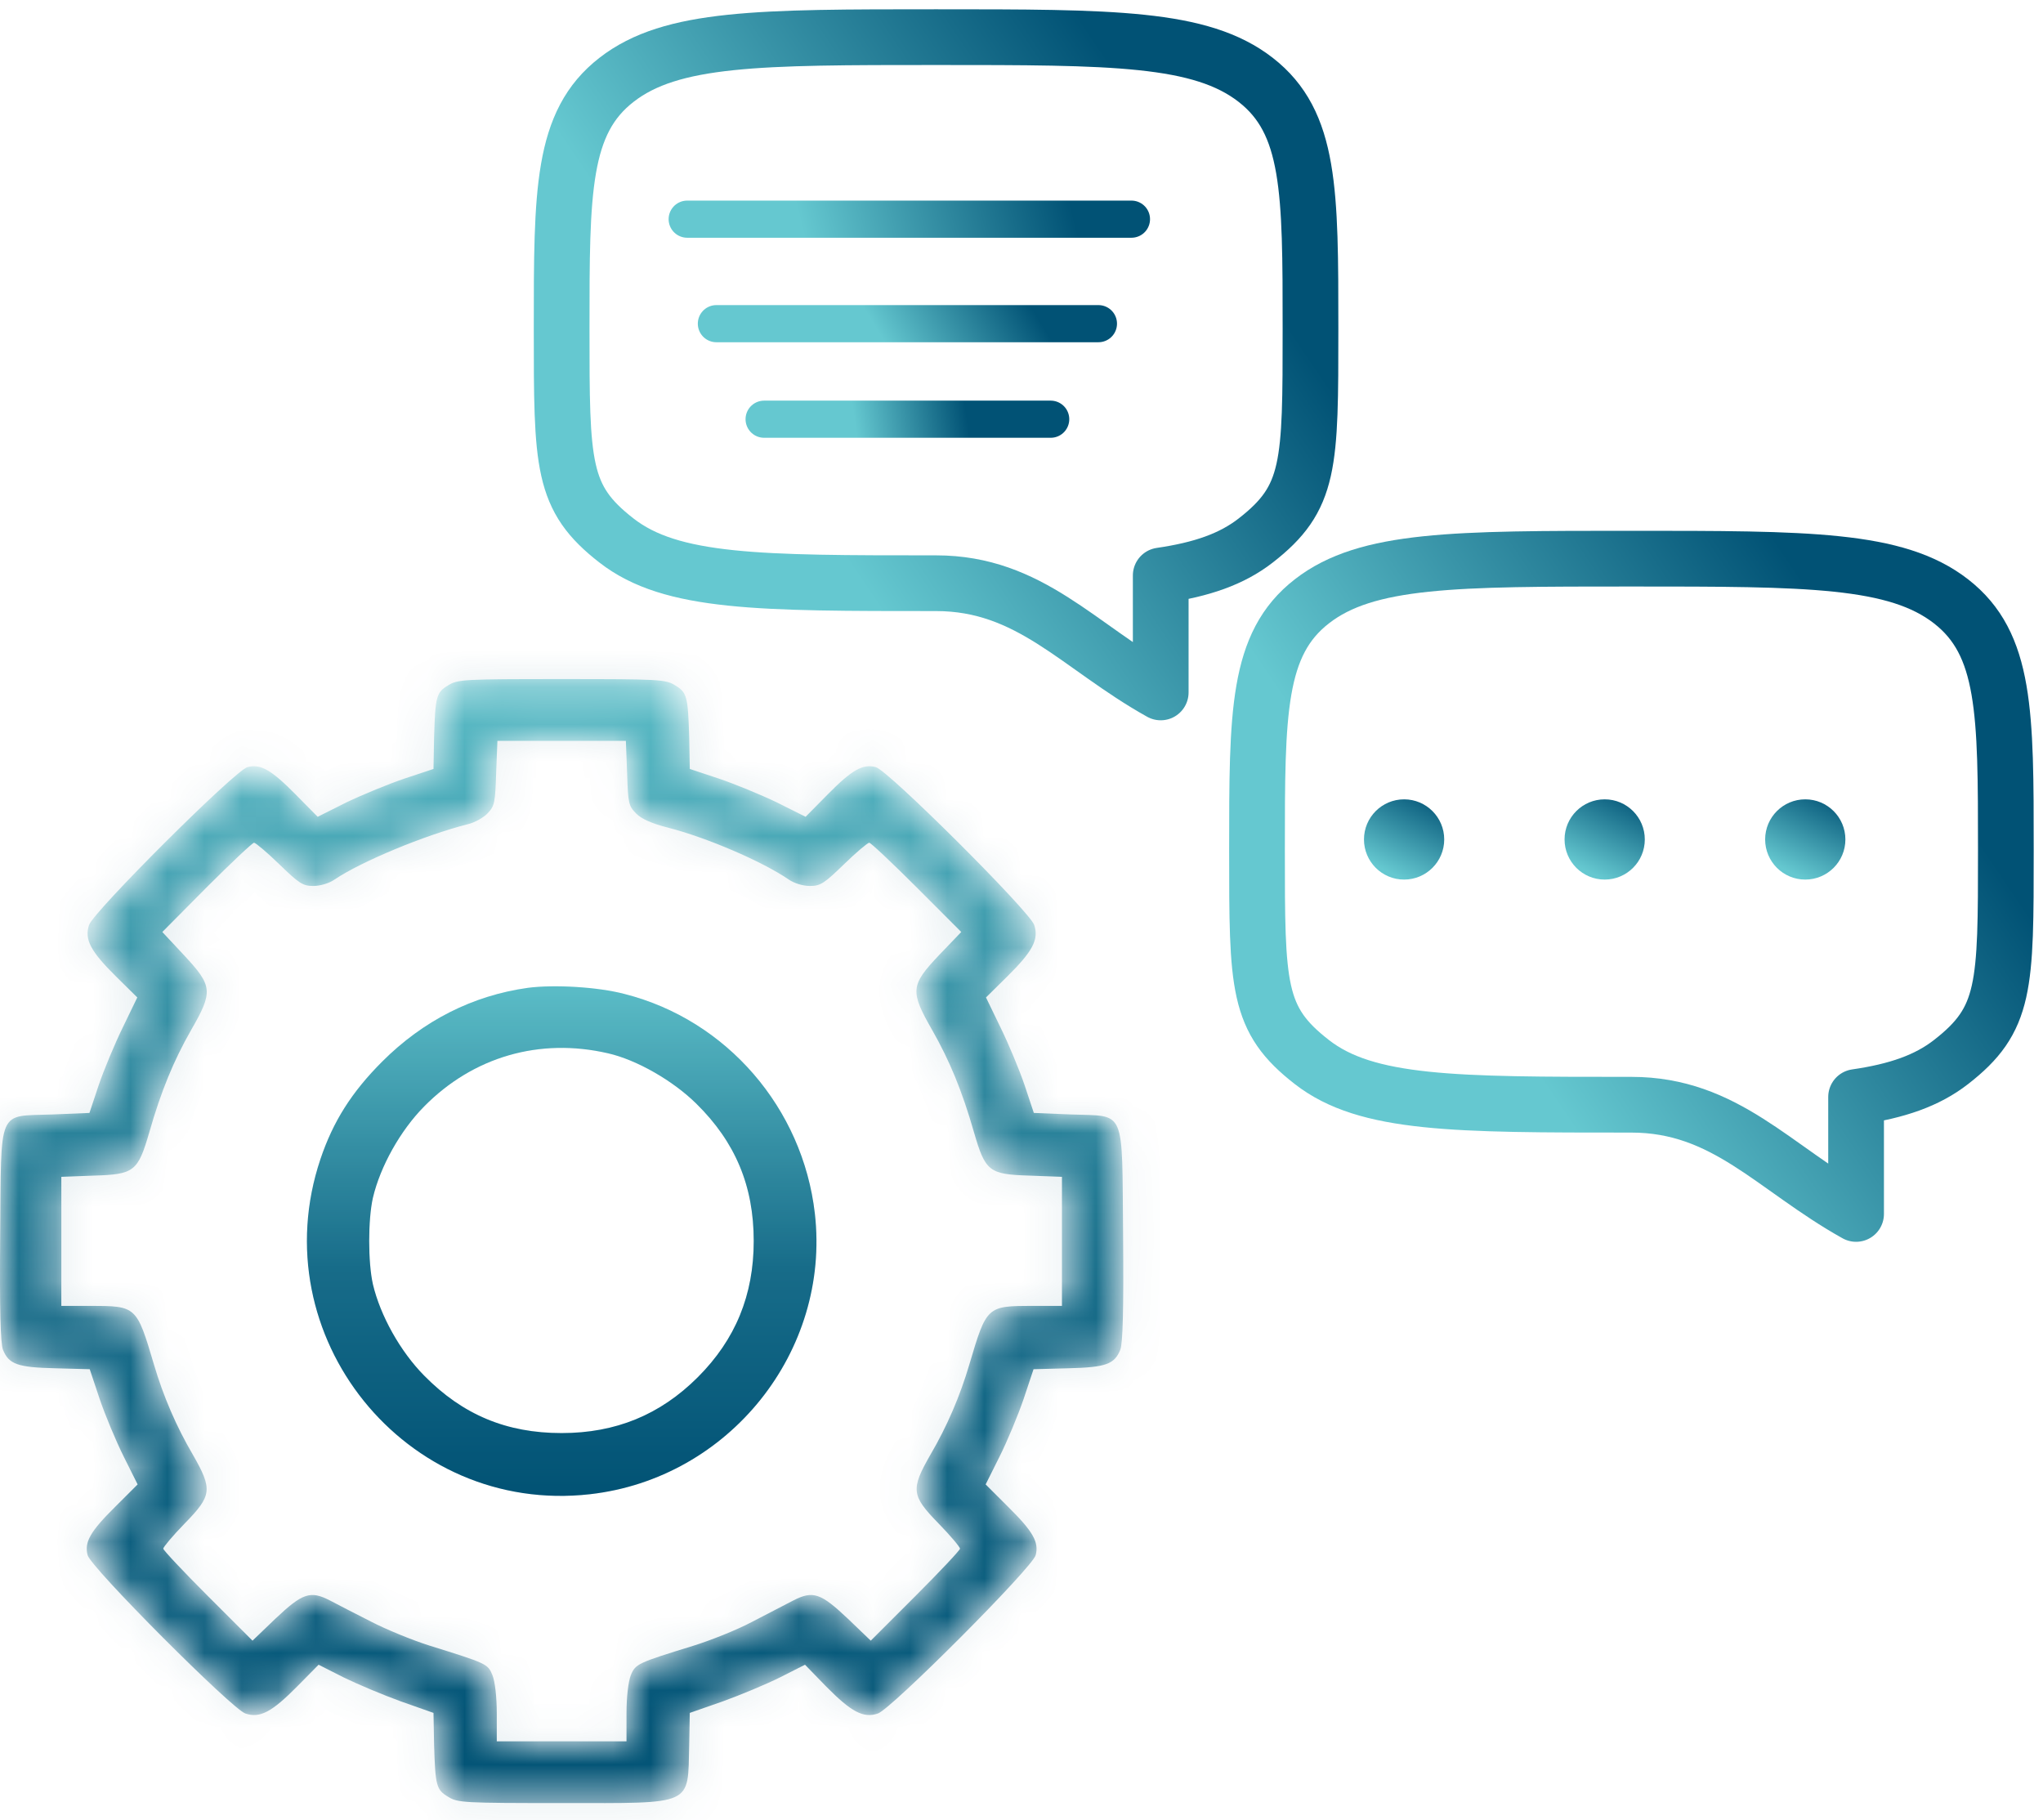 <?xml version="1.0" encoding="UTF-8"?> <svg xmlns="http://www.w3.org/2000/svg" width="55" height="49" viewBox="0 0 55 49" fill="none"><path d="M33.804 14.551C35.28 13.404 35.28 12.536 35.28 8.84C35.28 5.144 35.28 3.296 33.804 2.149C32.327 1 29.952 1 25.2 1C20.448 1 18.072 1 16.597 2.149C15.12 3.296 15.12 5.144 15.12 8.84C15.12 12.536 15.12 13.404 16.597 14.551C18.071 15.7 20.448 15.7 25.2 15.7C27.73 15.7 29.03 17.403 31.248 18.64V15.492C32.351 15.332 33.162 15.051 33.804 14.551Z" stroke="url(#paint0_linear_1710_843)" stroke-width="1.5" stroke-linecap="round" stroke-linejoin="round"></path><path d="M52.524 28.59C54 27.443 54 26.575 54 22.879C54 19.183 54 17.335 52.524 16.188C51.047 15.039 48.672 15.039 43.92 15.039C39.168 15.039 36.792 15.039 35.317 16.188C33.84 17.335 33.84 19.183 33.84 22.879C33.84 26.575 33.84 27.443 35.317 28.59C36.791 29.739 39.168 29.739 43.92 29.739C46.45 29.739 47.75 31.442 49.968 32.679V29.531C51.071 29.372 51.882 29.09 52.524 28.59Z" stroke="url(#paint1_linear_1710_843)" stroke-width="1.5" stroke-linecap="round" stroke-linejoin="round"></path><line x1="18.5" y1="5.9" x2="30.46" y2="5.9" stroke="url(#paint2_linear_1710_843)" stroke-linecap="round"></line><path d="M19.286 8.713L29.571 8.713" stroke="url(#paint3_linear_1710_843)" stroke-linecap="round"></path><path d="M20.571 11.285L28.286 11.285" stroke="url(#paint4_linear_1710_843)" stroke-linecap="round"></path><circle cx="37.8" cy="22.598" r="1.08" fill="url(#paint5_linear_1710_843)"></circle><circle cx="43.2" cy="22.598" r="1.08" fill="url(#paint6_linear_1710_843)"></circle><circle cx="48.6" cy="22.598" r="1.08" fill="url(#paint7_linear_1710_843)"></circle><mask id="path-9-inside-1_1710_843" fill="white"><path d="M12.069 18.447C11.745 18.638 11.72 18.746 11.686 19.843L11.67 20.7L10.896 20.957C10.472 21.099 9.766 21.39 9.333 21.597L8.552 21.988L7.953 21.381C7.305 20.725 7.014 20.558 6.665 20.65C6.34 20.725 2.516 24.54 2.399 24.898C2.266 25.288 2.441 25.612 3.123 26.286L3.696 26.851L3.306 27.657C3.09 28.098 2.799 28.796 2.657 29.212L2.408 29.96L1.41 30.001C-0.086 30.059 0.038 29.777 0.005 33.26C-0.012 35.246 0.013 36.169 0.08 36.335C0.238 36.726 0.471 36.809 1.485 36.834L2.416 36.859L2.682 37.657C2.832 38.098 3.123 38.796 3.331 39.212L3.705 39.96L3.098 40.566C2.433 41.223 2.266 41.514 2.358 41.863C2.433 42.187 6.249 46.011 6.606 46.127C6.997 46.261 7.321 46.086 8.003 45.396L8.577 44.814L9.25 45.155C9.624 45.338 10.315 45.629 10.797 45.803L11.67 46.111L11.686 46.967C11.72 48.073 11.745 48.181 12.069 48.372C12.318 48.53 12.501 48.538 15.12 48.538C18.712 48.538 18.512 48.63 18.554 46.967L18.57 46.111L19.452 45.803C19.934 45.629 20.632 45.338 20.998 45.155L21.672 44.814L22.237 45.396C22.919 46.086 23.243 46.261 23.634 46.127C23.991 46.011 27.807 42.187 27.882 41.863C27.974 41.514 27.807 41.223 27.142 40.566L26.535 39.96L26.909 39.212C27.117 38.796 27.408 38.098 27.558 37.657L27.824 36.859L28.755 36.834C29.769 36.809 30.002 36.726 30.16 36.335C30.227 36.169 30.252 35.246 30.235 33.26C30.202 29.777 30.326 30.059 28.83 30.001L27.832 29.96L27.583 29.212C27.442 28.796 27.151 28.098 26.934 27.657L26.544 26.851L27.117 26.286C27.799 25.612 27.974 25.288 27.841 24.898C27.724 24.54 23.9 20.725 23.575 20.65C23.226 20.558 22.935 20.725 22.287 21.381L21.688 21.988L20.907 21.597C20.474 21.39 19.768 21.099 19.344 20.957L18.57 20.7L18.554 19.843C18.52 18.746 18.495 18.638 18.171 18.447C17.922 18.289 17.739 18.281 15.12 18.281C12.501 18.281 12.318 18.289 12.069 18.447ZM16.883 20.816C16.907 21.622 16.924 21.697 17.124 21.897C17.265 22.046 17.556 22.171 17.98 22.279C19.019 22.545 20.516 23.185 21.231 23.675C21.372 23.775 21.613 23.85 21.805 23.85C22.087 23.85 22.187 23.784 22.719 23.268C23.052 22.944 23.359 22.686 23.401 22.686C23.442 22.686 24.016 23.227 24.673 23.883L25.878 25.089L25.28 25.712C24.507 26.527 24.498 26.685 25.097 27.732C25.562 28.547 25.903 29.37 26.219 30.475C26.527 31.539 26.627 31.614 27.716 31.647L28.589 31.68V33.418V35.155H27.799C26.569 35.155 26.56 35.163 26.095 36.734C25.845 37.582 25.496 38.397 25.047 39.162C24.515 40.093 24.532 40.259 25.263 41.007C25.587 41.34 25.845 41.647 25.845 41.689C25.845 41.73 25.305 42.304 24.648 42.961L23.442 44.166L22.827 43.576C22.096 42.886 21.888 42.811 21.356 43.085C21.148 43.193 20.649 43.451 20.233 43.667C19.826 43.883 19.111 44.166 18.654 44.307C17.174 44.764 17.107 44.789 16.982 45.097C16.916 45.263 16.866 45.67 16.866 46.127V46.876H15.12H13.374V46.127C13.374 45.67 13.324 45.263 13.258 45.097C13.133 44.789 13.108 44.781 11.562 44.299C11.088 44.149 10.381 43.858 9.982 43.65C9.583 43.451 9.092 43.193 8.884 43.085C8.352 42.811 8.144 42.886 7.413 43.576L6.798 44.166L5.592 42.961C4.935 42.304 4.395 41.73 4.395 41.689C4.395 41.647 4.653 41.34 4.977 41.007C5.708 40.259 5.725 40.093 5.193 39.162C4.744 38.397 4.395 37.582 4.145 36.734C3.68 35.163 3.671 35.155 2.441 35.155H1.651V33.418V31.68L2.524 31.647C3.613 31.614 3.713 31.539 4.021 30.475C4.337 29.37 4.678 28.547 5.143 27.732C5.742 26.693 5.725 26.543 4.96 25.72L4.37 25.089L5.567 23.883C6.224 23.227 6.798 22.686 6.839 22.686C6.881 22.686 7.188 22.944 7.521 23.268C8.053 23.784 8.153 23.85 8.435 23.85C8.627 23.85 8.868 23.775 9.009 23.675C9.724 23.193 11.42 22.487 12.592 22.188C12.775 22.146 13.017 22.013 13.133 21.888C13.316 21.697 13.332 21.589 13.357 20.808L13.391 19.943H15.12H16.849L16.883 20.816Z"></path></mask><path d="M12.069 18.447C11.745 18.638 11.72 18.746 11.686 19.843L11.67 20.7L10.896 20.957C10.472 21.099 9.766 21.39 9.333 21.597L8.552 21.988L7.953 21.381C7.305 20.725 7.014 20.558 6.665 20.65C6.34 20.725 2.516 24.54 2.399 24.898C2.266 25.288 2.441 25.612 3.123 26.286L3.696 26.851L3.306 27.657C3.09 28.098 2.799 28.796 2.657 29.212L2.408 29.96L1.41 30.001C-0.086 30.059 0.038 29.777 0.005 33.26C-0.012 35.246 0.013 36.169 0.08 36.335C0.238 36.726 0.471 36.809 1.485 36.834L2.416 36.859L2.682 37.657C2.832 38.098 3.123 38.796 3.331 39.212L3.705 39.96L3.098 40.566C2.433 41.223 2.266 41.514 2.358 41.863C2.433 42.187 6.249 46.011 6.606 46.127C6.997 46.261 7.321 46.086 8.003 45.396L8.577 44.814L9.25 45.155C9.624 45.338 10.315 45.629 10.797 45.803L11.67 46.111L11.686 46.967C11.72 48.073 11.745 48.181 12.069 48.372C12.318 48.53 12.501 48.538 15.12 48.538C18.712 48.538 18.512 48.63 18.554 46.967L18.57 46.111L19.452 45.803C19.934 45.629 20.632 45.338 20.998 45.155L21.672 44.814L22.237 45.396C22.919 46.086 23.243 46.261 23.634 46.127C23.991 46.011 27.807 42.187 27.882 41.863C27.974 41.514 27.807 41.223 27.142 40.566L26.535 39.96L26.909 39.212C27.117 38.796 27.408 38.098 27.558 37.657L27.824 36.859L28.755 36.834C29.769 36.809 30.002 36.726 30.16 36.335C30.227 36.169 30.252 35.246 30.235 33.26C30.202 29.777 30.326 30.059 28.83 30.001L27.832 29.96L27.583 29.212C27.442 28.796 27.151 28.098 26.934 27.657L26.544 26.851L27.117 26.286C27.799 25.612 27.974 25.288 27.841 24.898C27.724 24.54 23.9 20.725 23.575 20.65C23.226 20.558 22.935 20.725 22.287 21.381L21.688 21.988L20.907 21.597C20.474 21.39 19.768 21.099 19.344 20.957L18.57 20.7L18.554 19.843C18.52 18.746 18.495 18.638 18.171 18.447C17.922 18.289 17.739 18.281 15.12 18.281C12.501 18.281 12.318 18.289 12.069 18.447ZM16.883 20.816C16.907 21.622 16.924 21.697 17.124 21.897C17.265 22.046 17.556 22.171 17.98 22.279C19.019 22.545 20.516 23.185 21.231 23.675C21.372 23.775 21.613 23.85 21.805 23.85C22.087 23.85 22.187 23.784 22.719 23.268C23.052 22.944 23.359 22.686 23.401 22.686C23.442 22.686 24.016 23.227 24.673 23.883L25.878 25.089L25.28 25.712C24.507 26.527 24.498 26.685 25.097 27.732C25.562 28.547 25.903 29.37 26.219 30.475C26.527 31.539 26.627 31.614 27.716 31.647L28.589 31.68V33.418V35.155H27.799C26.569 35.155 26.56 35.163 26.095 36.734C25.845 37.582 25.496 38.397 25.047 39.162C24.515 40.093 24.532 40.259 25.263 41.007C25.587 41.34 25.845 41.647 25.845 41.689C25.845 41.73 25.305 42.304 24.648 42.961L23.442 44.166L22.827 43.576C22.096 42.886 21.888 42.811 21.356 43.085C21.148 43.193 20.649 43.451 20.233 43.667C19.826 43.883 19.111 44.166 18.654 44.307C17.174 44.764 17.107 44.789 16.982 45.097C16.916 45.263 16.866 45.67 16.866 46.127V46.876H15.12H13.374V46.127C13.374 45.67 13.324 45.263 13.258 45.097C13.133 44.789 13.108 44.781 11.562 44.299C11.088 44.149 10.381 43.858 9.982 43.65C9.583 43.451 9.092 43.193 8.884 43.085C8.352 42.811 8.144 42.886 7.413 43.576L6.798 44.166L5.592 42.961C4.935 42.304 4.395 41.73 4.395 41.689C4.395 41.647 4.653 41.34 4.977 41.007C5.708 40.259 5.725 40.093 5.193 39.162C4.744 38.397 4.395 37.582 4.145 36.734C3.68 35.163 3.671 35.155 2.441 35.155H1.651V33.418V31.68L2.524 31.647C3.613 31.614 3.713 31.539 4.021 30.475C4.337 29.37 4.678 28.547 5.143 27.732C5.742 26.693 5.725 26.543 4.96 25.72L4.37 25.089L5.567 23.883C6.224 23.227 6.798 22.686 6.839 22.686C6.881 22.686 7.188 22.944 7.521 23.268C8.053 23.784 8.153 23.85 8.435 23.85C8.627 23.85 8.868 23.775 9.009 23.675C9.724 23.193 11.42 22.487 12.592 22.188C12.775 22.146 13.017 22.013 13.133 21.888C13.316 21.697 13.332 21.589 13.357 20.808L13.391 19.943H15.12H16.849L16.883 20.816Z" fill="url(#paint8_linear_1710_843)" stroke="#015275" stroke-opacity="0.1" stroke-width="2" mask="url(#path-9-inside-1_1710_843)"></path><path d="M14.213 26.592C12.725 26.8 11.395 27.473 10.289 28.578C9.466 29.401 8.967 30.191 8.626 31.205C7.03 35.96 10.912 40.789 15.884 40.224C19.626 39.8 22.361 36.384 21.937 32.668C21.613 29.834 19.567 27.456 16.815 26.758C16.092 26.567 14.92 26.5 14.213 26.592ZM16.366 28.354C17.14 28.529 18.121 29.094 18.744 29.709C19.8 30.748 20.291 31.928 20.291 33.408C20.291 34.863 19.8 36.06 18.786 37.074C17.771 38.088 16.574 38.578 15.119 38.578C13.639 38.578 12.459 38.088 11.42 37.032C10.779 36.384 10.239 35.42 10.039 34.572C9.906 33.982 9.906 32.834 10.039 32.244C10.239 31.396 10.779 30.432 11.42 29.784C12.742 28.445 14.529 27.93 16.366 28.354Z" fill="url(#paint9_linear_1710_843)"></path><path d="M15.828 39.727L15.828 39.727C19.298 39.334 21.832 36.163 21.44 32.725C21.139 30.093 19.239 27.889 16.692 27.243L16.692 27.243L16.688 27.241C16.03 27.068 14.925 27.004 14.28 27.087C12.905 27.28 11.674 27.901 10.642 28.932C9.869 29.705 9.414 30.429 9.1 31.364C7.619 35.775 11.223 40.251 15.828 39.727ZM9.553 34.686L9.553 34.686L9.552 34.682C9.473 34.335 9.44 33.858 9.44 33.408C9.44 32.958 9.473 32.481 9.552 32.134L9.552 32.134L9.553 32.13C9.774 31.188 10.362 30.143 11.064 29.433L11.064 29.432C12.508 27.97 14.473 27.404 16.478 27.867C17.354 28.065 18.415 28.682 19.095 29.353C20.247 30.486 20.791 31.795 20.791 33.408C20.791 34.993 20.249 36.318 19.139 37.427C18.03 38.537 16.704 39.078 15.119 39.078C13.507 39.078 12.198 38.535 11.064 37.384C10.362 36.673 9.774 35.628 9.553 34.686Z" stroke="#015275" stroke-opacity="0.1"></path><defs><linearGradient id="paint0_linear_1710_843" x1="36.4" y1="11.29" x2="25.309" y2="18.801" gradientUnits="userSpaceOnUse"><stop stop-color="#015275"></stop><stop offset="1" stop-color="#65C8D0"></stop></linearGradient><linearGradient id="paint1_linear_1710_843" x1="55.12" y1="25.329" x2="44.029" y2="32.84" gradientUnits="userSpaceOnUse"><stop stop-color="#015275"></stop><stop offset="1" stop-color="#65C8D0"></stop></linearGradient><linearGradient id="paint2_linear_1710_843" x1="28.8" y1="5.4" x2="21.839" y2="7.135" gradientUnits="userSpaceOnUse"><stop stop-color="#015275"></stop><stop offset="1" stop-color="#65C8D0"></stop></linearGradient><linearGradient id="paint3_linear_1710_843" x1="27.429" y1="7.713" x2="24.133" y2="9.73" gradientUnits="userSpaceOnUse"><stop stop-color="#015275"></stop><stop offset="1" stop-color="#65C8D0"></stop></linearGradient><linearGradient id="paint4_linear_1710_843" x1="26.036" y1="11.285" x2="23.061" y2="11.71" gradientUnits="userSpaceOnUse"><stop stop-color="#015275"></stop><stop offset="1" stop-color="#65C8D0"></stop></linearGradient><linearGradient id="paint5_linear_1710_843" x1="38.88" y1="21.518" x2="37.8" y2="23.678" gradientUnits="userSpaceOnUse"><stop stop-color="#015275"></stop><stop offset="1" stop-color="#65C8D0"></stop></linearGradient><linearGradient id="paint6_linear_1710_843" x1="44.28" y1="21.518" x2="43.2" y2="23.678" gradientUnits="userSpaceOnUse"><stop stop-color="#015275"></stop><stop offset="1" stop-color="#65C8D0"></stop></linearGradient><linearGradient id="paint7_linear_1710_843" x1="49.68" y1="21.518" x2="48.6" y2="23.678" gradientUnits="userSpaceOnUse"><stop stop-color="#015275"></stop><stop offset="1" stop-color="#65C8D0"></stop></linearGradient><linearGradient id="paint8_linear_1710_843" x1="15.12" y1="48.539" x2="15.12" y2="18.281" gradientUnits="userSpaceOnUse"><stop stop-color="#015275"></stop><stop offset="0.448" stop-color="#1A6F8C"></stop><stop offset="1" stop-color="#65C8D0"></stop></linearGradient><linearGradient id="paint9_linear_1710_843" x1="15.121" y1="40.27" x2="15.121" y2="26.551" gradientUnits="userSpaceOnUse"><stop stop-color="#015275"></stop><stop offset="0.448" stop-color="#1A6F8C"></stop><stop offset="1" stop-color="#65C8D0"></stop></linearGradient></defs></svg> 